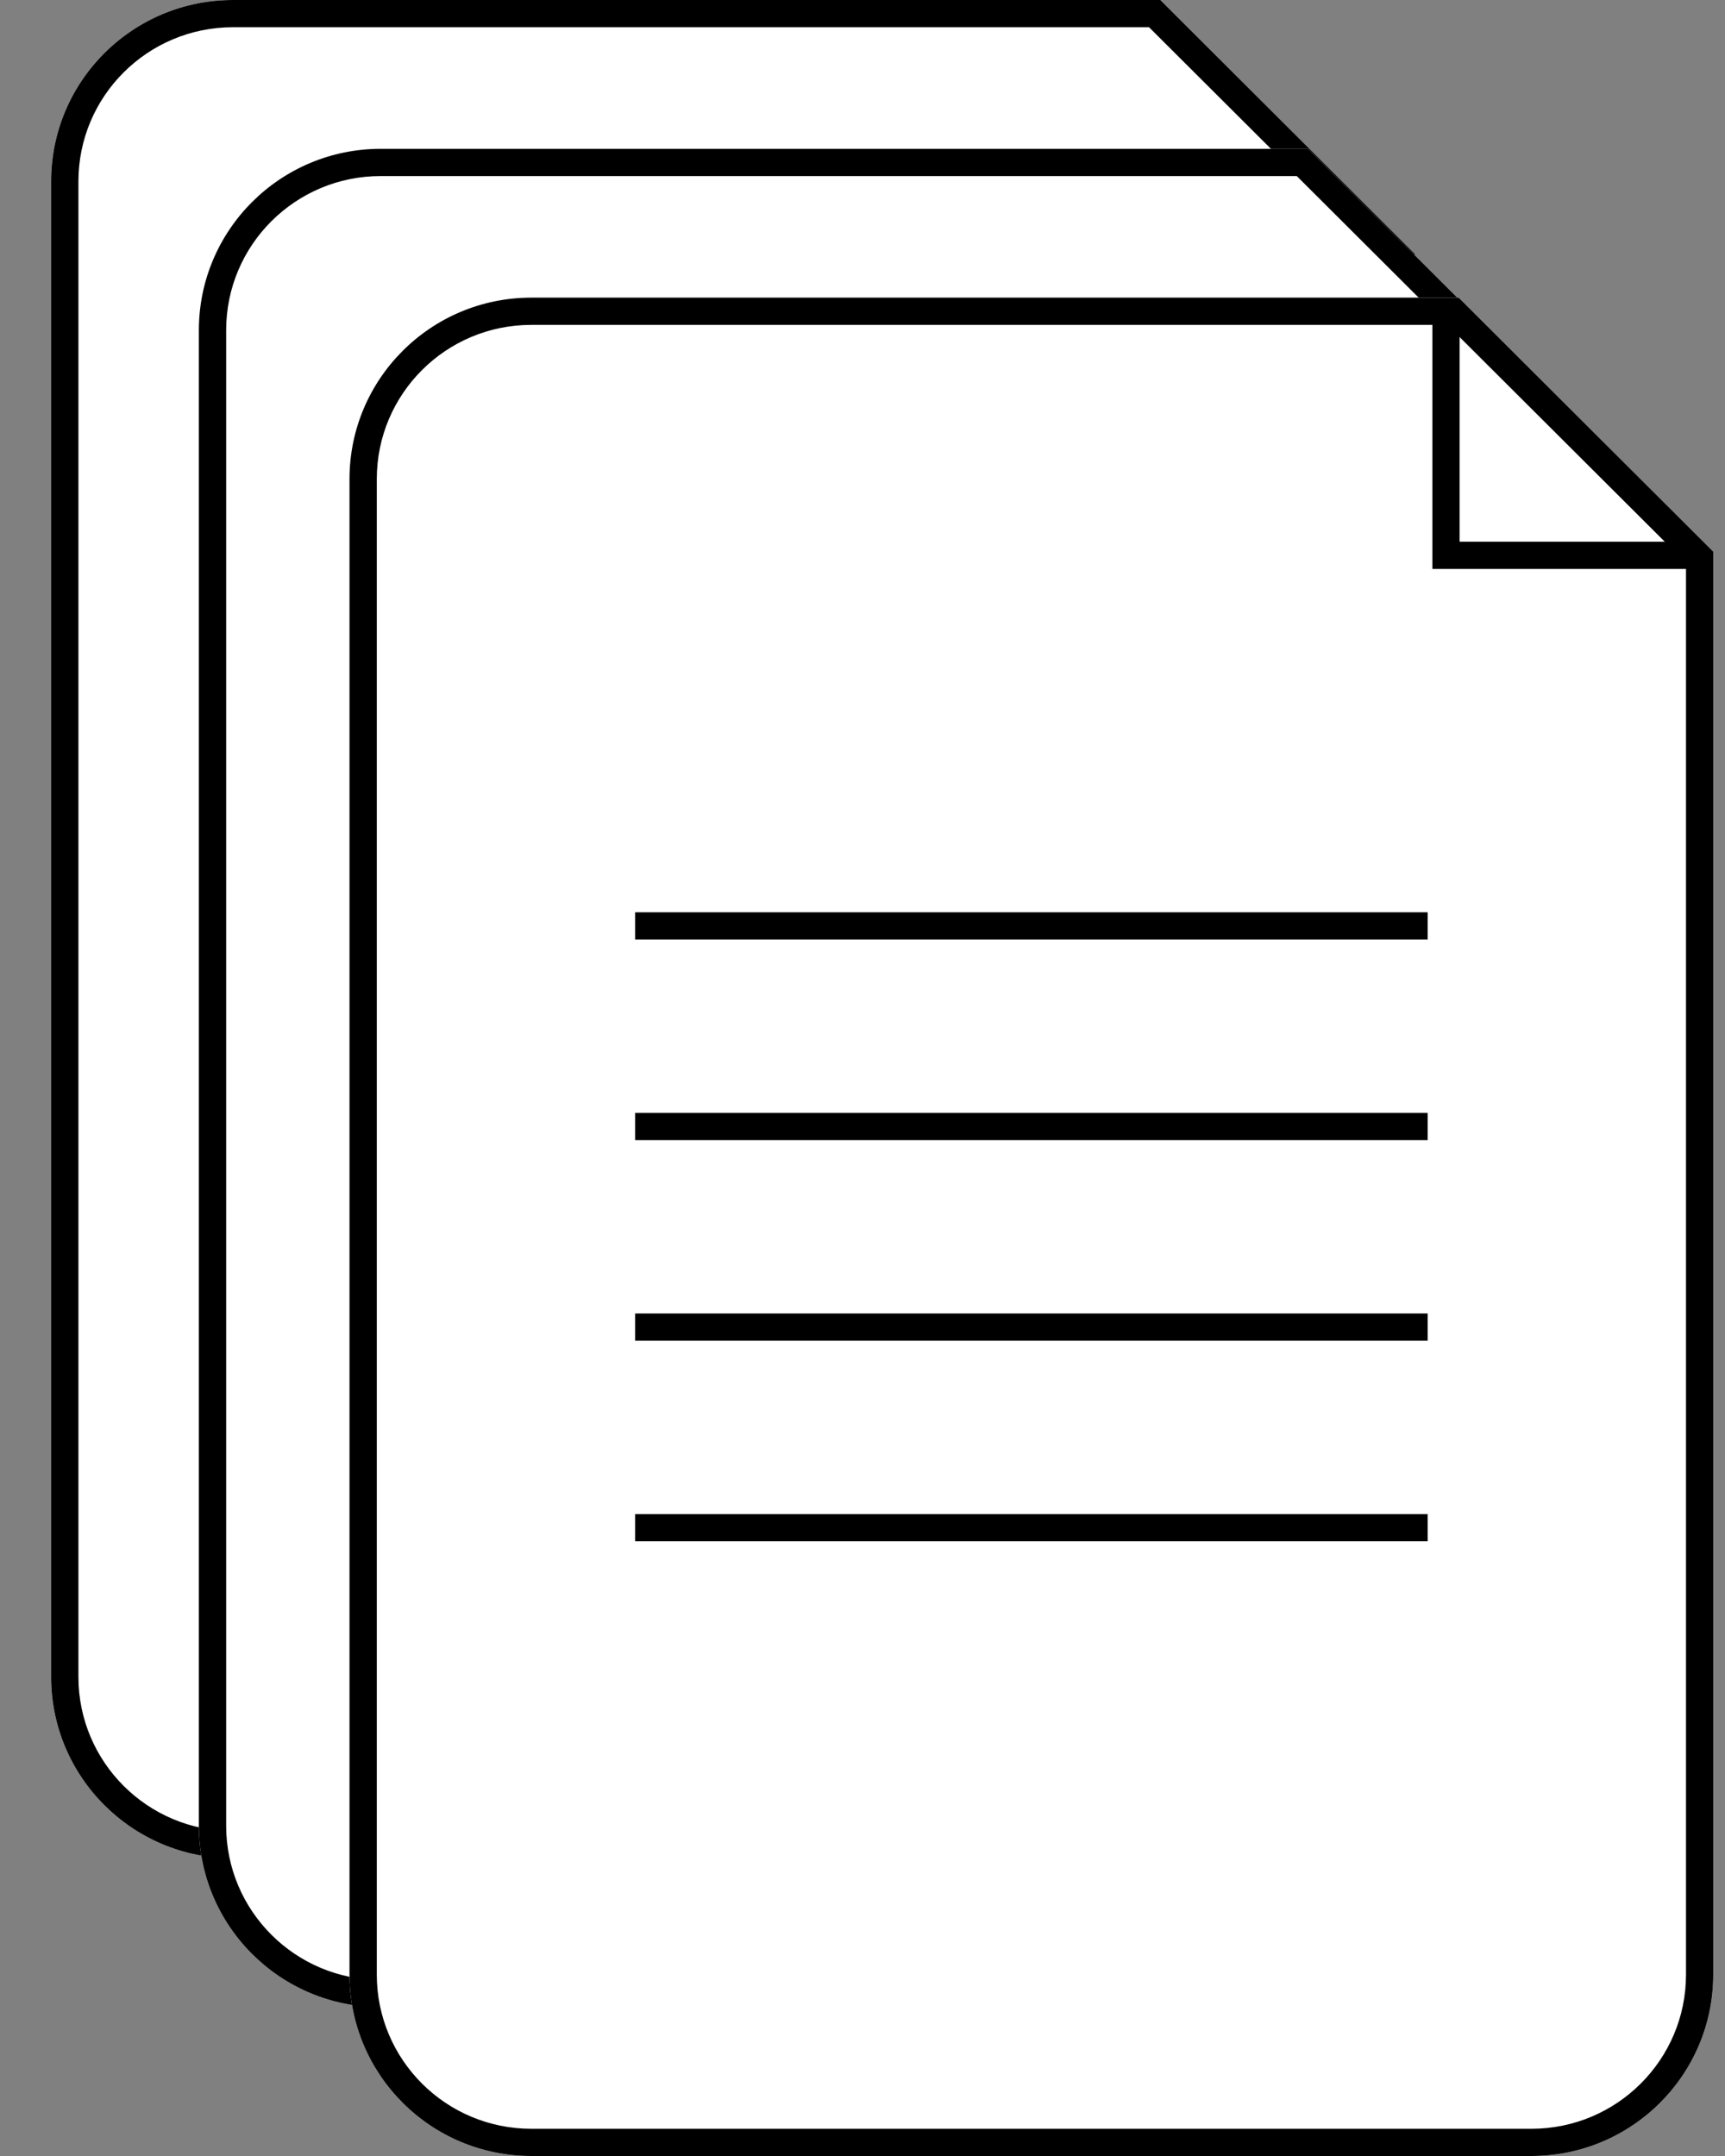 <svg width="28" height="35" viewBox="0 0 28 35" fill="none" xmlns="http://www.w3.org/2000/svg">
<rect x="0" y="0" width="28" height="35" fill="#808080" stroke="none"/>
<path d="M3.782 30.168H20.015C21.645 30.168 22.966 28.849 22.966 27.223V4.123L18.834 0H3.782C2.152 0 0.83 1.318 0.83 2.945V27.223C0.83 28.849 2.152 30.168 3.782 30.168Z" fill="white"/>
<path fill-rule="evenodd" clip-rule="evenodd" d="M3.782 29.726H20.015C21.401 29.726 22.524 28.605 22.524 27.223V4.306L18.651 0.442H3.782C2.396 0.442 1.273 1.562 1.273 2.945V27.223C1.273 28.605 2.396 29.726 3.782 29.726ZM18.834 0L22.966 4.123V27.223C22.966 28.849 21.645 30.168 20.015 30.168H3.782C2.152 30.168 0.83 28.849 0.83 27.223V2.945C0.83 1.318 2.152 0 3.782 0H18.834Z" fill="black"/>
<path d="M6.18 32.584H22.413C24.043 32.584 25.365 31.265 25.365 29.639V6.539L21.233 2.416H6.18C4.55 2.416 3.228 3.735 3.228 5.361V29.639C3.228 31.265 4.55 32.584 6.18 32.584Z" fill="white"/>
<path fill-rule="evenodd" clip-rule="evenodd" d="M6.18 32.142H22.413C23.799 32.142 24.922 31.021 24.922 29.639V6.722L21.049 2.858H6.18C4.794 2.858 3.671 3.978 3.671 5.361V29.639C3.671 31.021 4.794 32.142 6.18 32.142ZM21.233 2.416L25.365 6.539V29.639C25.365 31.265 24.043 32.584 22.413 32.584H6.18C4.55 32.584 3.228 31.265 3.228 29.639V5.361C3.228 3.735 4.55 2.416 6.18 2.416H21.233Z" fill="black"/>
<path d="M8.624 35H24.858C26.488 35 27.809 33.681 27.809 32.055V8.955L23.677 4.832H8.624C6.994 4.832 5.673 6.151 5.673 7.777V32.055C5.673 33.681 6.994 35 8.624 35Z" fill="white"/>
<path fill-rule="evenodd" clip-rule="evenodd" d="M8.624 34.558H24.858C26.243 34.558 27.367 33.438 27.367 32.055V9.138L23.494 5.274H8.624C7.239 5.274 6.116 6.394 6.116 7.777V32.055C6.116 33.438 7.239 34.558 8.624 34.558ZM23.677 4.832L27.809 8.955V32.055C27.809 33.681 26.488 35 24.858 35H8.624C6.994 35 5.673 33.681 5.673 32.055V7.777C5.673 6.151 6.994 4.832 8.624 4.832H23.677Z" fill="black"/>
<path fill-rule="evenodd" clip-rule="evenodd" d="M23.174 25.021H10.309V24.58H23.174V25.021Z" fill="black"/>
<path fill-rule="evenodd" clip-rule="evenodd" d="M23.174 21.765H10.309V21.323H23.174V21.765Z" fill="black"/>
<path fill-rule="evenodd" clip-rule="evenodd" d="M23.174 18.509H10.309V18.067H23.174V18.509Z" fill="black"/>
<path fill-rule="evenodd" clip-rule="evenodd" d="M23.174 15.252H10.309V14.81H23.174V15.252Z" fill="black"/>
<path fill-rule="evenodd" clip-rule="evenodd" d="M23.25 5.125H23.692V8.794H27.448V9.236H23.25V5.125Z" fill="black"/>
</svg>
